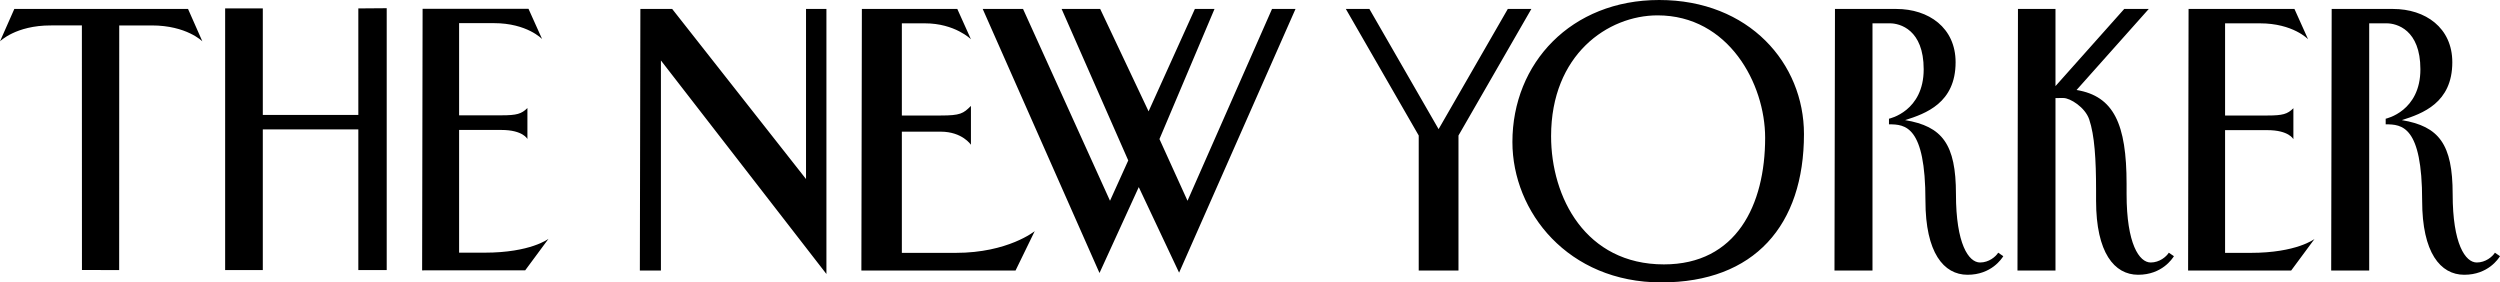 <svg xmlns="http://www.w3.org/2000/svg" xml:space="preserve" width="594.097" height="67.111"><path d="M56.629 3.523h8.95v25.306h22.7V3.523l6.745-.052v62.227h-6.745V32.269h-22.7v33.429h-8.95zM155.304 3.651h7.56l31.804 40.417V3.651h4.847v62.984l-39.33-50.744v49.926l-5.005.001zM207.939 3.651h22.68l3.24 7.199s-3.801-3.781-10.92-3.781h-5.497v21.902h9.217c4.683 0 5.378-.458 7.2-2.279v9.238s-2.04-3.12-7.2-3.12h-9.217v28.802h12.817c12.42 0 18.76-5.161 18.76-5.161l-4.559 9.36-36.635.007zM523.215 3.651h25.162l3.239 7.199s-3.555-3.782-11.447-3.782h-8.279v21.903h10.046c3.654 0 4.784-.329 6.188-1.731v7.365s-1.028-2.155-6.188-2.155H531.89v29.162h6.072c10.945 0 15.177-3.295 15.177-3.295l-5.544 7.494-24.493.007zM103.552 3.606h25.162l3.239 7.199s-3.555-3.782-11.447-3.782h-8.279v21.903h10.046c3.654 0 4.784-.329 6.188-1.731v7.365s-1.028-2.155-6.188-2.155h-10.046v29.162h6.072c10.945 0 15.177-3.295 15.177-3.295l-5.544 7.494-24.493.007zM47.811 3.651H6.528l-3.402 7.697s3.732-3.782 12.019-3.782c5.525 0 5.63 0 7.439-.004l.016 58.126 8.844.008.016-58.13h7.735c8.287 0 12.02 3.782 12.02 3.782zM236.656 3.651h9.584l20.666 45.584 4.334-9.584-15.834-36h9.167l11.5 24.334 11-24.334h4.667l-13.084 30.917 6.667 14.667 20.083-45.584h5.583l-27.666 62.667-9.583-20.333-9.334 20.416zM397.411 1.522c21.403 0 34.408 15.087 34.408 31.855 0 21.646-11.747 35.256-33.904 35.256-22.16 0-35.381-16.746-35.381-33.367 0-18.76 13.977-33.744 34.877-33.744m-25.685 32.359c0 14.553 8.194 30.471 26.818 30.471 17.207 0 24.05-14.105 24.05-30.094 0-12.824-8.688-29.084-25.562-29.084-11.822 0-25.306 9.328-25.306 28.707M439.186 3.651h14.583c7.672 0 14.083 4.448 14.083 12.667 0 9.69-7.137 12.206-12 13.75 8.838 1.474 12.084 5.708 12.084 17.583 0 11.851 3.013 16.25 5.729 16.25 2.092 0 3.725-1.379 4.308-2.33l1.213.83c-.356.557-2.809 4.417-8.5 4.417-5.667 0-10-5.249-10-17.583 0-17.833-4.821-18.167-8.667-18.167v-1.333c.116-.027 8.25-1.768 8.25-11.75 0-9.438-5.667-10.917-8-10.917h-4.167v58.75h-9.032zM557.223 3.651h14.584c7.673 0 14.083 4.448 14.083 12.667 0 9.69-7.138 12.206-12 13.75 8.838 1.474 12.083 5.708 12.083 17.583 0 11.851 3.014 16.25 5.731 16.25 2.092 0 3.724-1.379 4.307-2.33l1.212.83c-.354.557-2.808 4.417-8.5 4.417-5.666 0-10-5.249-10-17.583 0-17.833-4.82-18.167-8.666-18.167v-1.333c.116-.027 8.25-1.768 8.25-11.75 0-9.438-5.667-10.917-8-10.917h-4.167v58.75h-9.032zM508.485 47.651c0 11.85 3.013 16.25 5.729 16.25 2.091 0 3.724-1.381 4.305-2.33l1.216.83c-.358.556-2.812 4.416-8.5 4.416-5.668 0-10-5.249-10-17.583v-2.499c0-7.352-.359-13.086-1.635-16.842-.986-2.905-4.561-5.075-6.095-5.075l-1.917.001v40.999h-9.032l.116-62.167h8.916v18.334l16.334-18.334h5.833L496.6 22.907c8.838 1.473 11.885 8.062 11.885 22.328zM349.718 65.818V33.725l17.319-30.074h-5.598l-16.445 28.558-16.446-28.558h-5.597l17.319 30.074v32.093z" style="fill:#000;fill-opacity:1" transform="translate(-3.126 -1.522)"/></svg>